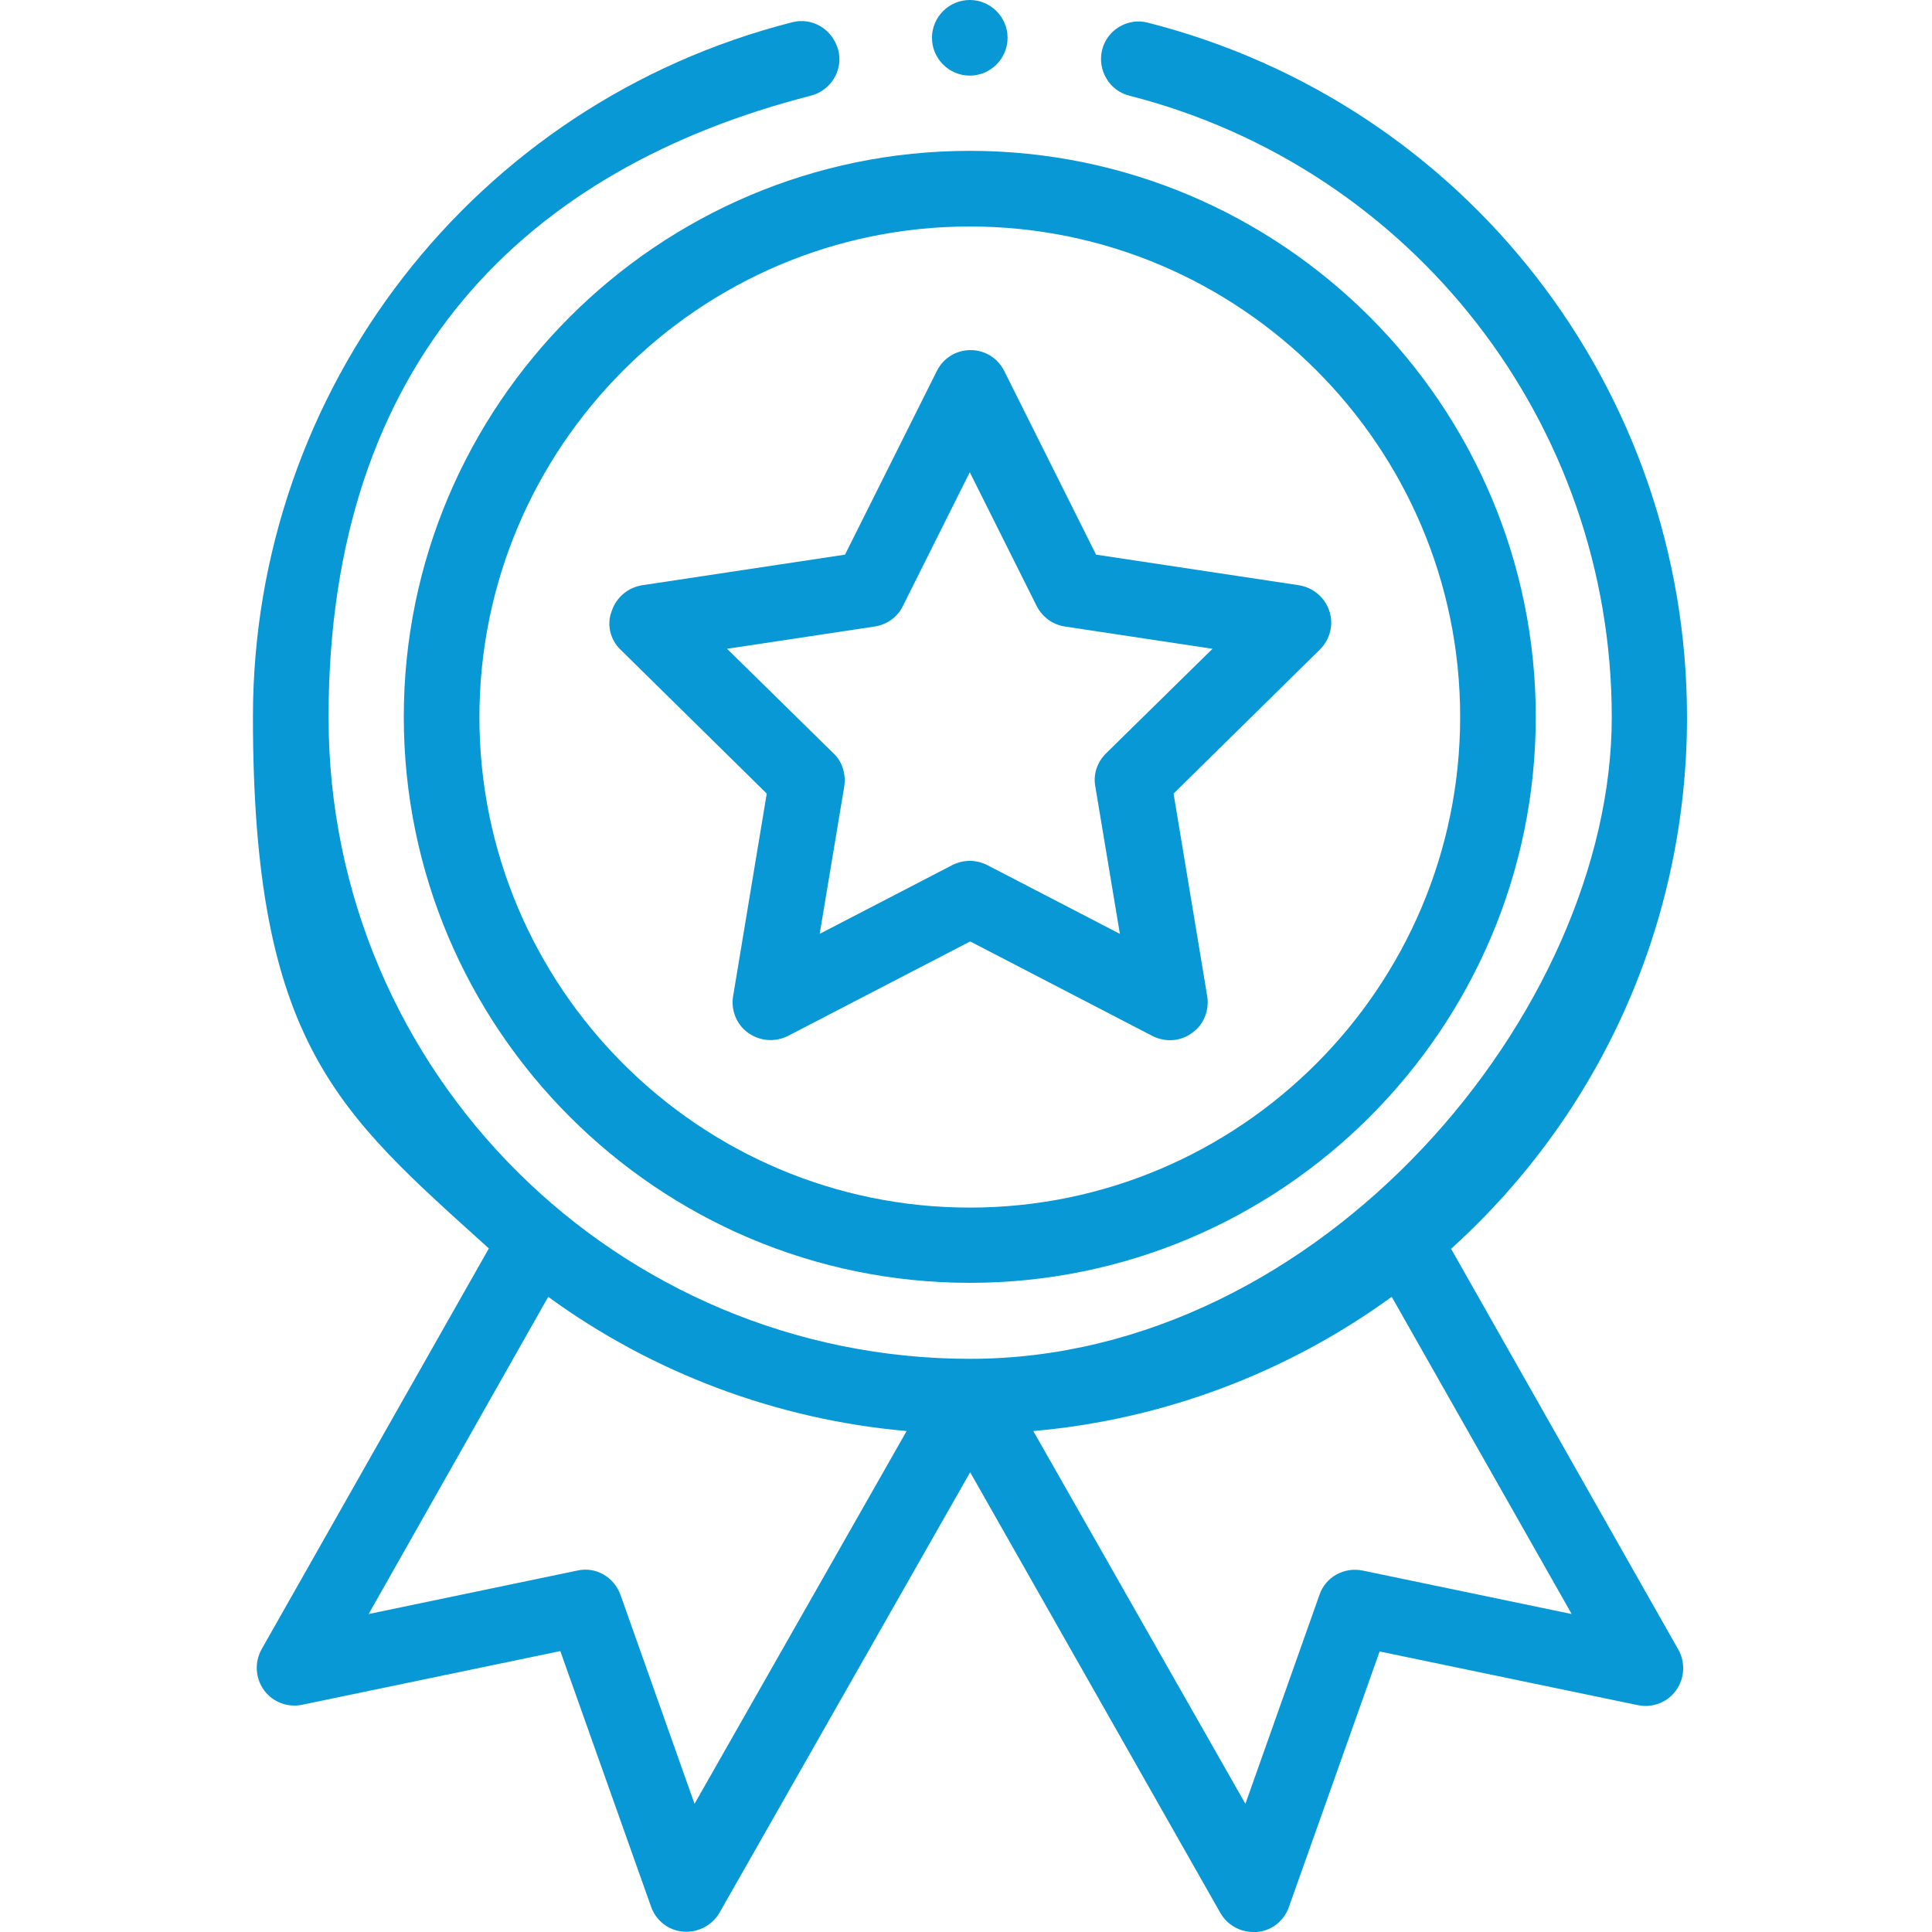 <?xml version="1.0" encoding="UTF-8"?> <svg xmlns="http://www.w3.org/2000/svg" id="_Слой_1" version="1.1" viewBox="0 0 511 511"><defs><style> .st0 { fill: #0798d5; } </style></defs><path class="st0" d="M106.8,189.6c0,82.5,67.2,149.7,149.7,149.7s149.7-67.2,149.7-149.7S339,39.9,256.5,39.9,106.8,107.1,106.8,189.6ZM256.5,59.9c71.5,0,129.7,58.2,129.7,129.7s-58.2,129.8-129.7,129.8-129.7-58.2-129.7-129.7S185,59.9,256.5,59.9Z"></path><path class="st0" d="M164.1,171.8l38.7,38.1-8.9,53.6c-.6,3.7.9,7.5,4,9.7s7.1,2.5,10.5.8l48.2-25,48.2,25c3.3,1.7,7.4,1.5,10.5-.8,3.1-2.2,4.6-6,4-9.7l-8.9-53.6,38.7-38.1c2.7-2.7,3.7-6.6,2.5-10.2-1.2-3.6-4.3-6.2-8-6.8l-53.7-8.1-24.3-48.6c-1.7-3.4-5.1-5.5-8.9-5.5s-7.2,2.1-8.9,5.5l-24.3,48.6-53.7,8.1c-3.7.6-6.8,3.2-8,6.8-1.4,3.6-.4,7.6,2.3,10.2h0ZM231.4,165.7c3.2-.5,6-2.5,7.4-5.4l17.7-35.4,17.7,35.4c1.5,2.9,4.2,4.9,7.4,5.4l39.1,5.9-28.2,27.7c-2.3,2.3-3.4,5.5-2.8,8.7l6.5,39-35.1-18.2c-1.4-.7-3-1.1-4.6-1.1s-3.2.4-4.6,1.1l-35.1,18.2,6.5-39c.5-3.2-.5-6.5-2.8-8.7l-28.2-27.7,39.1-5.9Z"></path><path class="st0" d="M266.5,10c0,5.5-4.5,10-10,10s-10-4.5-10-10,4.5-10,10-10,10,4.5,10,10Z"></path><path class="st0" d="M209.5,5.9C125.5,27.3,66.9,102.9,66.9,189.6s22.7,104.7,62.4,140.6l-60.1,106c-1.9,3.4-1.7,7.6.6,10.8,2.3,3.2,6.3,4.7,10.1,3.9l68.3-14.2,24,67.6c1.3,3.7,4.6,6.3,8.5,6.6,3.9.3,7.6-1.6,9.6-5l66.3-116.5,66.2,116.6c1.8,3.1,5.1,5,8.7,5h.9c3.9-.3,7.2-2.9,8.5-6.6l24-67.6,68.3,14.2c3.8.8,7.8-.7,10.1-3.9,2.3-3.2,2.5-7.4.6-10.8l-60.1-106c39.8-36,62.4-86.7,62.4-140.6,0-86.8-58.6-162.3-142.6-183.7-5.3-1.4-10.8,1.9-12.1,7.2-1.3,5.3,1.9,10.8,7.2,12.1,75.1,19.2,127.6,86.8,127.6,164.4s-76.7,169.7-169.7,169.7-169.7-75.3-169.7-169.7S139.4,44.5,214.5,25.3c5.3-1.4,8.6-6.8,7.2-12.1-1.5-5.5-6.9-8.7-12.2-7.3ZM183.7,477.1l-19.6-55.3c-1.7-4.7-6.5-7.5-11.4-6.4l-55.2,11.5,47.5-83.9c27.7,20.2,60.6,32.5,94.8,35.5l-56.1,98.6h0ZM360.4,415.4c-4.9-1-9.8,1.7-11.4,6.4l-19.6,55.3-56.1-98.6c34.2-3,67-15.3,94.8-35.5l47.6,83.9-55.3-11.5h0Z"></path></svg> 